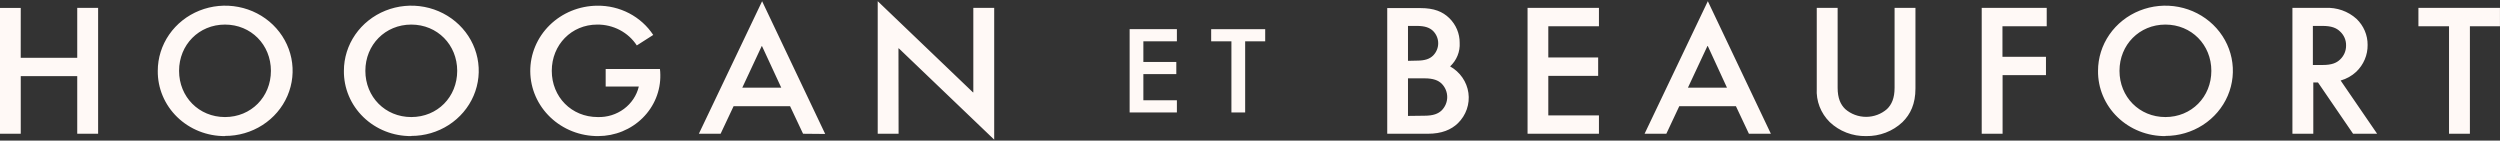 <?xml version="1.0" encoding="utf-8"?>
<svg xmlns="http://www.w3.org/2000/svg" width="320" height="18" viewBox="0 0 320 18" fill="none">
  <rect x="0" y="0" width="320" height="18" fill="#333333" stroke="none"/>
  <path d="M309.558 3.358H313.475V17.12H316.147V3.358H319.995V1.009H309.558V3.358ZM297.267 8.319H296.048V3.317H297.267C298.437 3.317 299.057 3.575 299.522 4.024C299.774 4.253 299.973 4.531 300.107 4.84C300.24 5.148 300.305 5.481 300.297 5.815C300.303 6.148 300.239 6.48 300.109 6.789C299.978 7.097 299.784 7.377 299.538 7.611C299.073 8.06 298.469 8.319 297.283 8.319H297.267ZM296.705 10.559L301.194 17.12H304.273L299.602 10.306C300.35 10.096 301.034 9.713 301.595 9.191C302.065 8.742 302.437 8.206 302.687 7.615C302.938 7.025 303.063 6.391 303.054 5.753C303.06 5.134 302.938 4.52 302.695 3.948C302.451 3.375 302.092 2.855 301.638 2.418C301.104 1.934 300.474 1.559 299.786 1.317C299.098 1.075 298.367 0.97 297.635 1.009H293.43V17.12H296.102V10.559H296.705ZM277.173 14.983C273.833 14.983 271.295 12.402 271.295 9.067C271.295 5.732 273.838 3.146 277.173 3.146C280.508 3.146 283.052 5.727 283.052 9.067C283.052 12.407 280.513 14.983 277.173 14.983ZM277.173 17.399C278.88 17.4 280.55 16.911 281.97 15.996C283.39 15.08 284.497 13.778 285.151 12.255C285.805 10.731 285.976 9.054 285.643 7.437C285.311 5.819 284.488 4.333 283.281 3.167C282.074 2.001 280.536 1.207 278.861 0.885C277.186 0.564 275.45 0.729 273.873 1.361C272.296 1.992 270.948 3.062 270 4.433C269.052 5.805 268.547 7.418 268.548 9.067C268.535 10.166 268.749 11.255 269.178 12.273C269.606 13.291 270.241 14.216 271.044 14.993C271.847 15.771 272.803 16.386 273.856 16.803C274.908 17.219 276.036 17.429 277.173 17.419V17.399ZM261.98 1.009H253.659V17.12H256.331V9.619H261.884V7.271H256.315V3.358H261.98V1.009ZM238.862 17.419C239.719 17.433 240.57 17.284 241.367 16.979C242.164 16.674 242.891 16.22 243.506 15.643C244.548 14.621 245.178 13.29 245.178 11.328V1.004H242.506V11.225C242.506 12.572 242.132 13.383 241.534 13.961C240.802 14.602 239.85 14.957 238.862 14.957C237.874 14.957 236.921 14.602 236.19 13.961C235.591 13.383 235.217 12.572 235.217 11.225V1.009H232.545V11.333C232.498 12.121 232.621 12.91 232.907 13.65C233.194 14.389 233.636 15.063 234.207 15.628C234.82 16.211 235.548 16.67 236.347 16.978C237.147 17.285 238.001 17.435 238.862 17.419ZM218.603 5.903L221.055 11.225H216.054L218.554 5.882L218.603 5.903ZM226.672 17.12L218.603 0.152L210.506 17.12H213.291L214.947 13.594H222.199L223.861 17.12H226.672ZM204.665 1.009H195.527V17.12H204.665V14.771H198.183V9.707H204.564V7.353H198.183V3.358H204.665V1.009ZM180.222 14.838V10.027H182.322C183.471 10.027 184.091 10.285 184.534 10.709C184.99 11.169 185.244 11.782 185.244 12.42C185.244 13.057 184.99 13.67 184.534 14.131C184.091 14.554 183.466 14.812 182.322 14.812L180.222 14.838ZM180.222 7.787V3.317H181.349C182.418 3.317 183.006 3.554 183.428 3.957C183.853 4.381 184.09 4.948 184.09 5.539C184.09 6.129 183.853 6.696 183.428 7.121C183.006 7.524 182.434 7.761 181.349 7.761L180.222 7.787ZM185.598 8.515C186.02 8.126 186.349 7.653 186.563 7.129C186.777 6.605 186.871 6.042 186.838 5.479C186.842 4.893 186.727 4.312 186.499 3.769C186.27 3.226 185.933 2.732 185.507 2.315C184.647 1.484 183.562 1.035 181.814 1.035H177.566V17.12H182.766C184.534 17.12 185.753 16.604 186.613 15.773C187.129 15.267 187.518 14.655 187.751 13.982C187.984 13.309 188.054 12.593 187.956 11.89C187.858 11.187 187.594 10.515 187.185 9.925C186.777 9.336 186.234 8.844 185.598 8.489V8.515ZM115.003 6.187H115.046L127.257 17.873V1.009H124.585V11.824H124.542L112.347 0.152V17.12H115.019L115.003 6.187ZM97.55 5.928L100.003 11.225H95.011L97.507 5.882L97.55 5.928ZM105.625 17.146L97.55 0.157L89.454 17.12H92.238L93.9 13.594H101.13L102.792 17.12L105.625 17.146ZM84.473 8.83H77.526V11.075H81.769C81.497 12.215 80.823 13.228 79.863 13.941C78.903 14.654 77.716 15.022 76.505 14.983C73.144 14.983 70.627 12.402 70.627 9.067C70.627 5.732 73.149 3.146 76.446 3.146C77.456 3.136 78.452 3.376 79.339 3.843C80.226 4.311 80.974 4.989 81.512 5.815L83.613 4.473C82.848 3.31 81.788 2.356 80.534 1.7C79.279 1.045 77.872 0.711 76.446 0.73C75.312 0.739 74.19 0.963 73.145 1.39C72.101 1.817 71.153 2.439 70.357 3.22C69.561 4.001 68.933 4.925 68.507 5.941C68.08 6.957 67.866 8.043 67.874 9.139C67.883 10.235 68.115 11.319 68.558 12.328C69 13.337 69.644 14.252 70.452 15.021C71.26 15.79 72.218 16.397 73.269 16.809C74.32 17.22 75.445 17.428 76.58 17.419C77.638 17.416 78.686 17.209 79.661 16.811C80.636 16.412 81.519 15.83 82.258 15.098C82.997 14.366 83.578 13.499 83.967 12.548C84.355 11.596 84.544 10.58 84.521 9.557C84.519 9.314 84.503 9.071 84.473 8.83ZM52.644 14.983C49.304 14.983 46.766 12.402 46.766 9.067C46.766 5.732 49.309 3.146 52.644 3.146C55.979 3.146 58.522 5.727 58.522 9.067C58.522 12.407 56 14.983 52.644 14.983ZM52.644 17.399C54.351 17.4 56.021 16.911 57.441 15.996C58.861 15.08 59.968 13.778 60.622 12.255C61.276 10.731 61.447 9.054 61.114 7.437C60.782 5.819 59.959 4.333 58.752 3.167C57.545 2.001 56.006 1.207 54.332 0.885C52.657 0.564 50.921 0.729 49.344 1.361C47.767 1.992 46.419 3.062 45.471 4.433C44.523 5.805 44.018 7.418 44.019 9.067C44.006 10.166 44.22 11.255 44.649 12.273C45.077 13.291 45.712 14.216 46.515 14.993C47.318 15.771 48.274 16.386 49.327 16.803C50.379 17.219 51.507 17.429 52.644 17.419V17.399ZM28.799 14.983C25.459 14.983 22.921 12.402 22.921 9.067C22.921 5.732 25.464 3.146 28.799 3.146C32.134 3.146 34.677 5.727 34.677 9.067C34.677 12.407 32.139 14.983 28.799 14.983ZM28.799 17.399C30.507 17.404 32.179 16.919 33.602 16.006C35.025 15.093 36.135 13.792 36.792 12.269C37.449 10.746 37.624 9.068 37.293 7.449C36.963 5.83 36.142 4.343 34.936 3.174C33.73 2.006 32.191 1.21 30.516 0.887C28.841 0.563 27.104 0.728 25.525 1.359C23.947 1.99 22.598 3.059 21.649 4.431C20.7 5.804 20.194 7.417 20.195 9.067C20.182 10.164 20.396 11.252 20.823 12.268C21.25 13.284 21.883 14.208 22.684 14.986C23.485 15.763 24.438 16.379 25.488 16.797C26.538 17.215 27.663 17.426 28.799 17.419V17.399ZM2.656 1.014H-0.016V17.12H2.656V9.748H9.886V17.12H12.559V1.009H9.886V7.4H2.651L2.656 1.014Z" fill="#FFF9F6"/>
  <path d="M155.03 5.289H157.622V14.395H159.38V5.289H161.945V3.735H155.03V5.289Z" fill="#FFF9F6"/>
  <path d="M150.642 3.73H144.593V14.394H150.642V12.835H146.351V9.485H150.568V7.931H146.351V5.288H150.642V3.73Z" fill="#FFF9F6"/>
</svg>